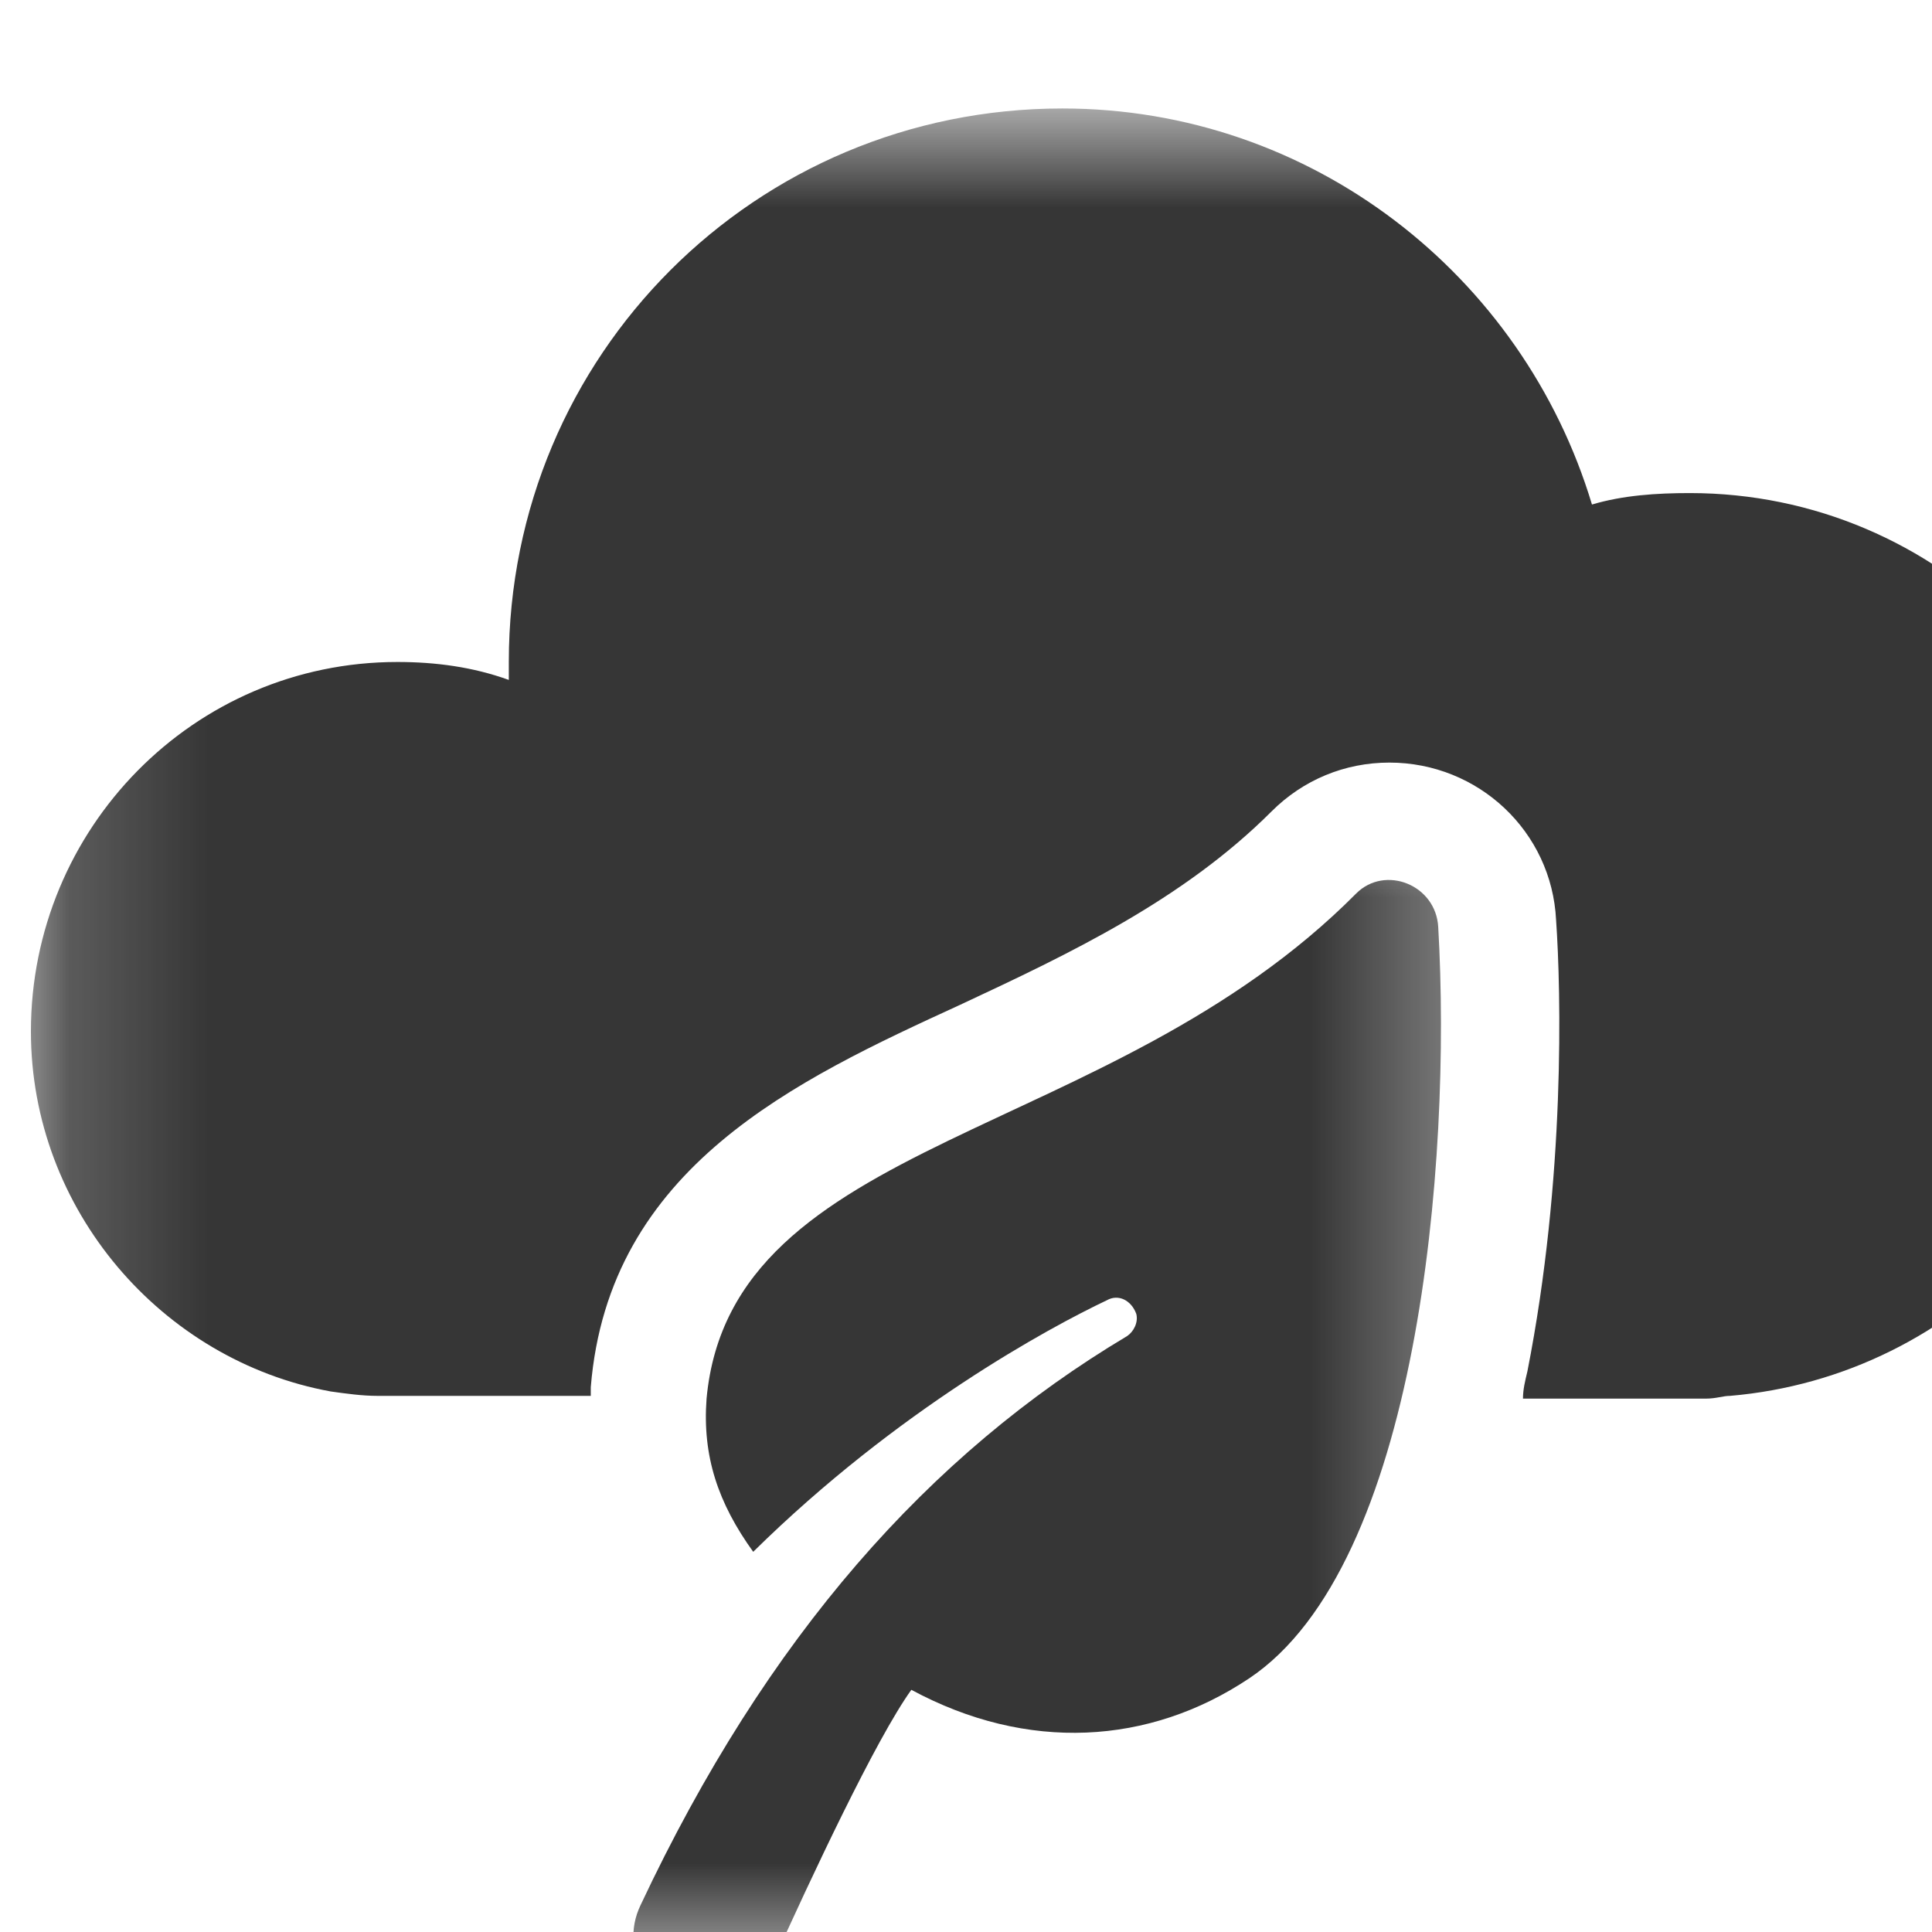 <svg width="14" height="14" viewBox="0 0 14 14" fill="none" xmlns="http://www.w3.org/2000/svg">
<mask id="mask0_172_157" style="mask-type:luminance" maskUnits="userSpaceOnUse" x="0" y="0" width="16" height="11">
<path d="M0.182 0.786H15.458V11H0.182V0.786Z" fill="white"/>
</mask>
<g mask="url(#mask0_172_157)">
<path d="M12.245 3.573C12.005 3.573 11.76 3.589 11.536 3.656C11.036 1.995 9.505 0.786 7.698 0.786C5.474 0.786 3.687 2.573 3.687 4.797V4.927C3.427 4.833 3.156 4.797 2.88 4.797C1.401 4.797 0.224 6.005 0.224 7.474C0.224 8.766 1.172 9.859 2.396 10.083C2.51 10.099 2.625 10.115 2.734 10.115H4.281C4.281 10.099 4.281 10.068 4.281 10.052C4.411 8.458 5.766 7.828 6.958 7.281C7.75 6.911 8.573 6.521 9.214 5.88C9.443 5.651 9.745 5.526 10.068 5.526C10.713 5.526 11.245 6.026 11.276 6.667C11.312 7.182 11.344 8.536 11.068 9.938C11.052 10.005 11.036 10.068 11.036 10.135H12.359C12.438 10.135 12.484 10.115 12.536 10.115C14.193 9.974 15.516 8.589 15.516 6.859C15.516 5.042 14.052 3.573 12.245 3.573Z" fill="#363636"/>
</g>
<mask id="mask1_172_157" style="mask-type:luminance" maskUnits="userSpaceOnUse" x="4" y="5" width="7" height="10">
<path d="M4 5.667H10.667V14.266H4V5.667Z" fill="white"/>
</mask>
<g mask="url(#mask1_172_157)">
<path d="M9.828 6.474C8.036 8.281 5.297 8.229 5.12 10.135C5.089 10.552 5.203 10.891 5.458 11.245C6.505 10.213 7.604 9.62 8.021 9.422C8.104 9.375 8.198 9.422 8.234 9.521C8.25 9.583 8.214 9.651 8.167 9.682C6.734 10.537 5.557 11.859 4.641 13.807C4.479 14.146 4.719 14.531 5.104 14.547C5.313 14.547 5.51 14.438 5.589 14.245C5.88 13.599 6.349 12.599 6.604 12.245C7.443 12.698 8.328 12.646 9.052 12.162C10.276 11.344 10.521 8.427 10.422 6.719C10.406 6.411 10.037 6.266 9.828 6.474Z" fill="#363636"/>
</g>
</svg>
